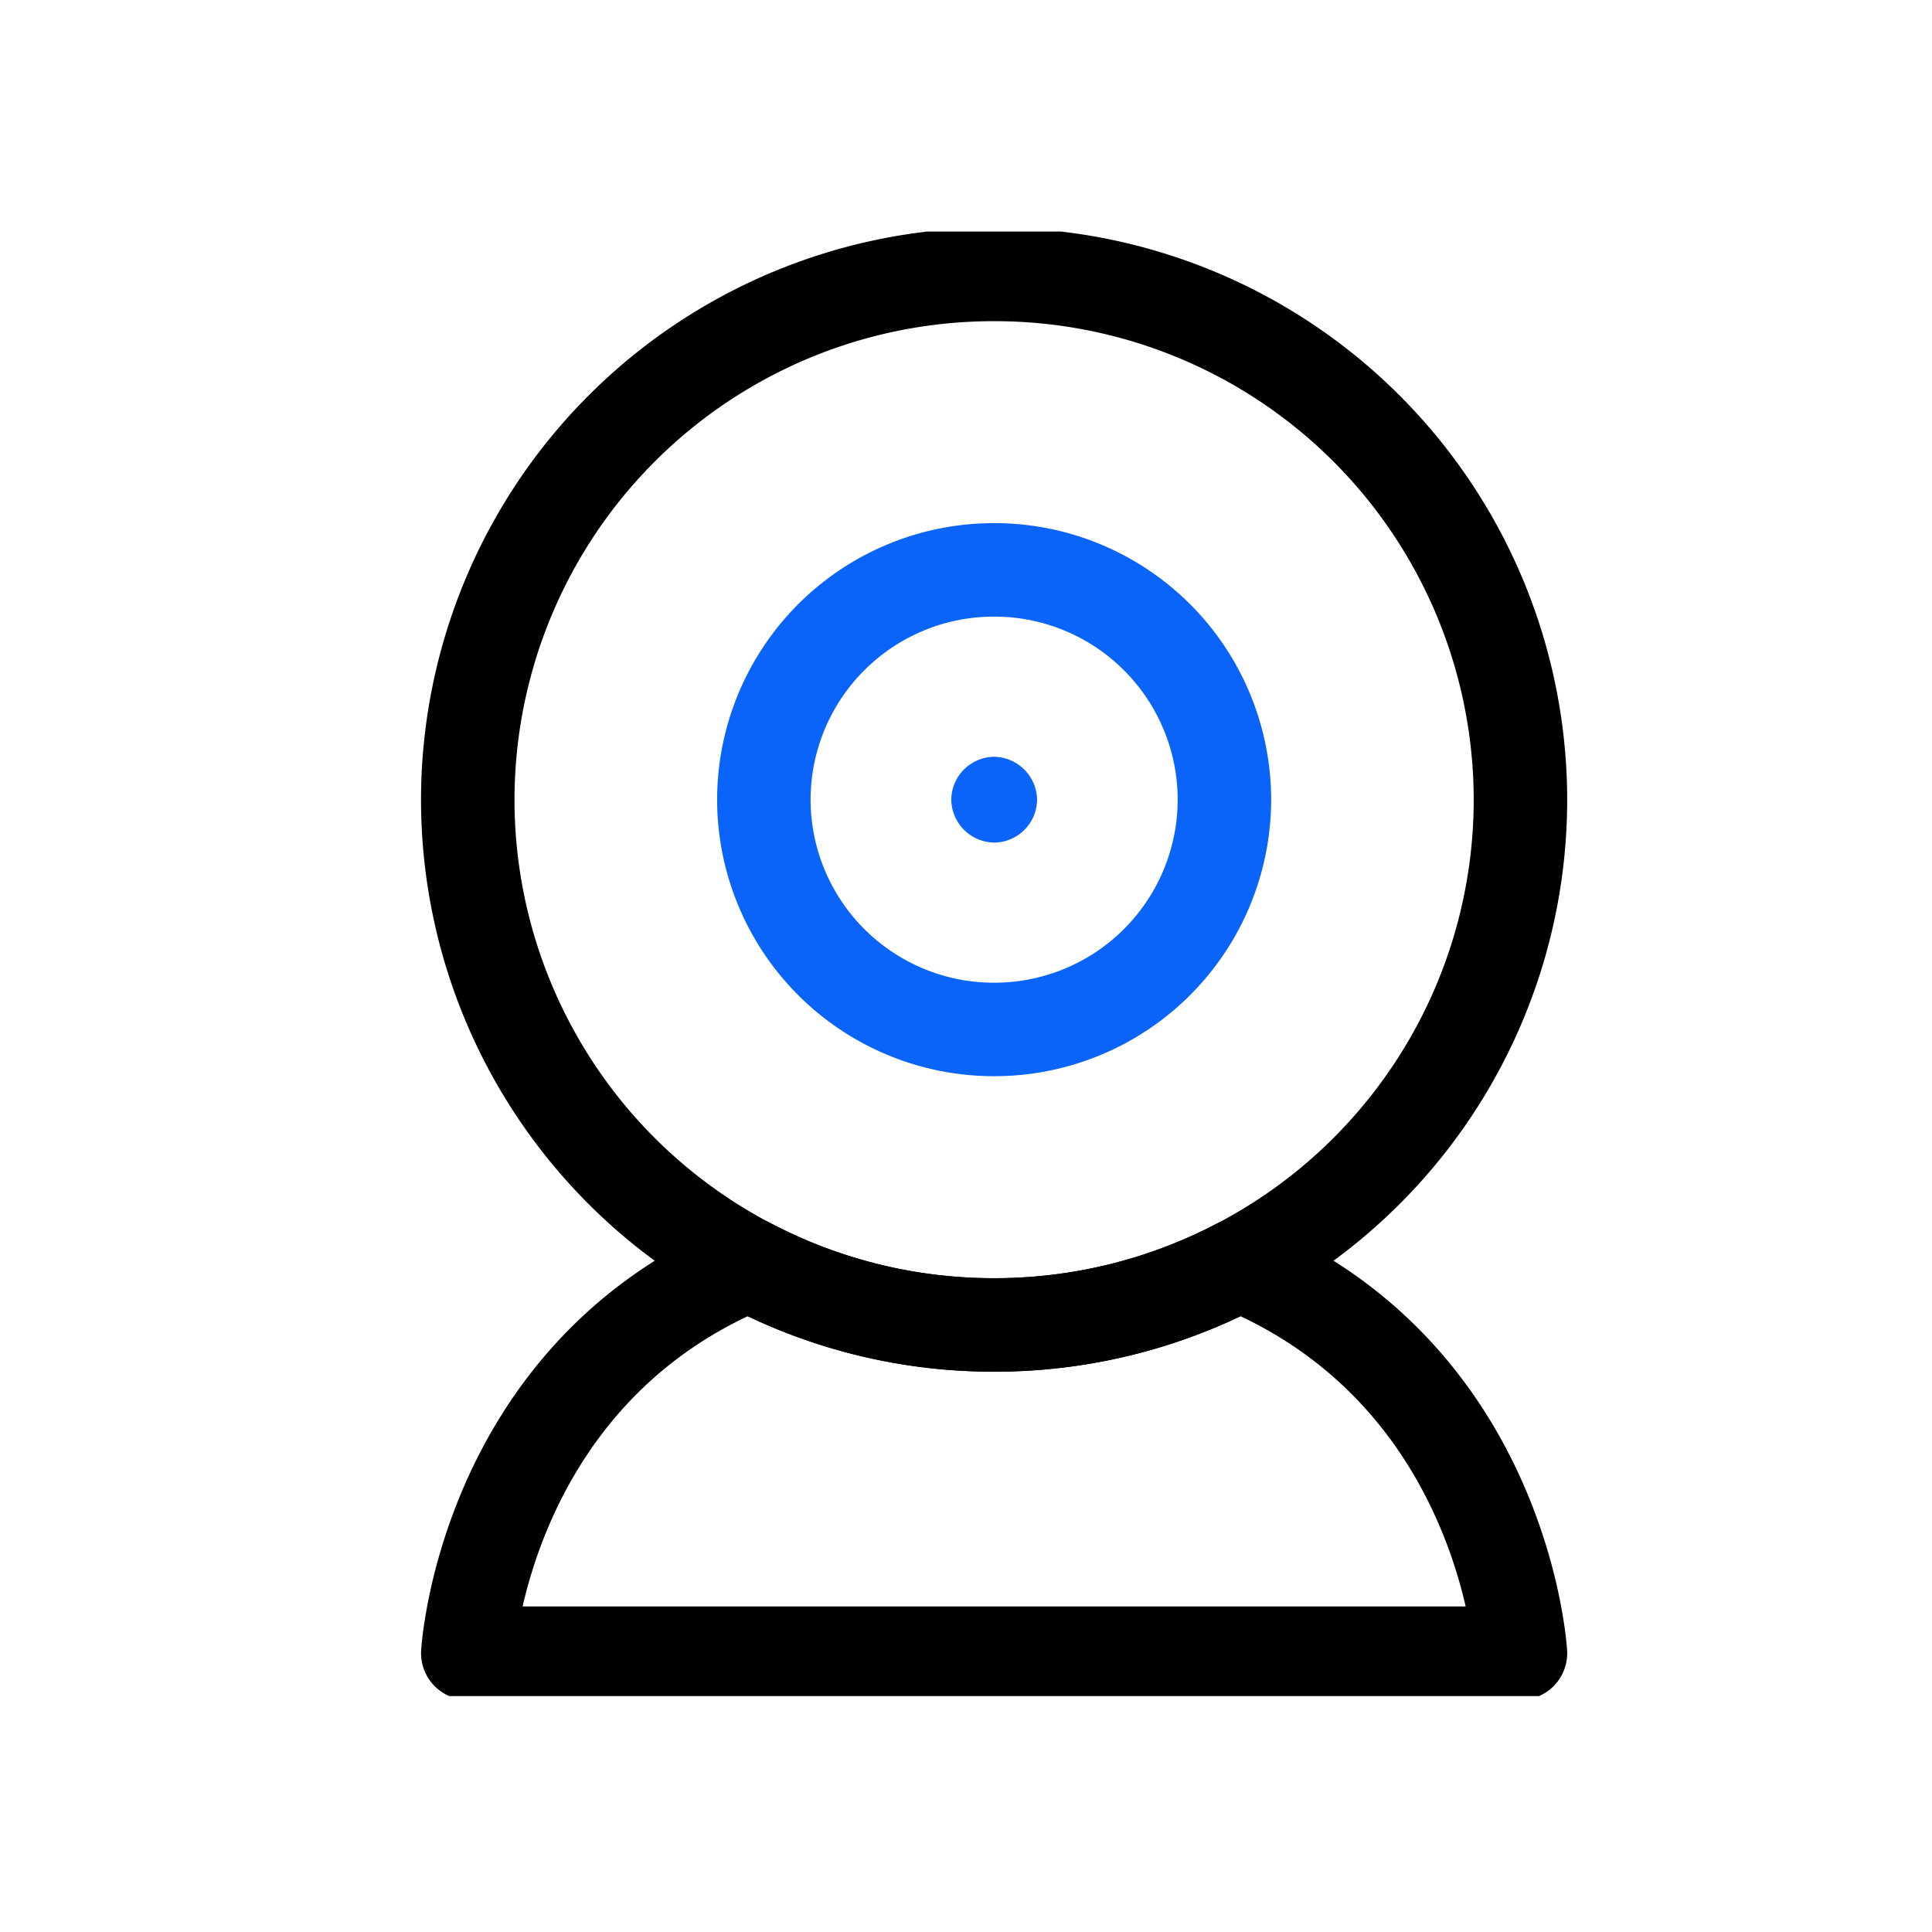 <svg xmlns="http://www.w3.org/2000/svg" xmlns:xlink="http://www.w3.org/1999/xlink" width="62" height="62" viewBox="0 0 62 62"><defs><clipPath id="clip-path"><rect id="Rectangle_7528" data-name="Rectangle 7528" width="62" height="62" transform="translate(950 1777)" fill="none" stroke="#707070" stroke-width="1"></rect></clipPath><clipPath id="clip-path-2"><path id="path960" d="M0-682.665H47v47H0Z" transform="translate(0 682.665)"></path></clipPath></defs><g id="Mask_Group_6332" data-name="Mask Group 6332" transform="translate(-950 -1777)" clip-path="url(#clip-path)"><g id="g954" transform="translate(958.404 1784.43)"><g id="g956" transform="translate(0 0)"><g id="g958" clip-path="url(#clip-path-2)"><g id="g964" transform="translate(6.609 33.151)"><path id="path966" d="M-456.885-168.675h-33.781s.519-8.935,9.022-12.471a16.85,16.85,0,0,0,7.869,1.937,16.85,16.85,0,0,0,7.869-1.937C-457.4-177.609-456.885-168.675-456.885-168.675Z" transform="translate(490.665 181.146)" fill="none" stroke="#000" stroke-linecap="round" stroke-linejoin="round" stroke-width="3"></path></g><g id="g968" transform="translate(6.609 1.377)"><path id="path970" d="M-456.885-227.97a16.851,16.851,0,0,1-9.022,14.919,16.851,16.851,0,0,1-7.869,1.937,16.851,16.851,0,0,1-7.869-1.937,16.851,16.851,0,0,1-9.022-14.919,16.873,16.873,0,0,1,16.89-16.856A16.873,16.873,0,0,1-456.885-227.97Z" transform="translate(490.665 244.826)" fill="none" stroke="#000" stroke-linecap="round" stroke-linejoin="round" stroke-width="3"></path></g><g id="g972" transform="translate(16.11 10.858)"><path id="path974" d="M-199.887-99.736a7.382,7.382,0,0,1-7.39,7.374,7.382,7.382,0,0,1-7.39-7.374,7.382,7.382,0,0,1,7.39-7.374A7.382,7.382,0,0,1-199.887-99.736Z" transform="translate(214.666 107.11)" fill="none" stroke="#0b64f9" stroke-linecap="round" stroke-linejoin="round" stroke-width="3"></path></g><g id="g976" transform="translate(22.122 16.856)"><path id="path978" d="M-18.639-37.246a1.392,1.392,0,0,0,1.377-1.377A1.4,1.4,0,0,0-18.639-40a1.392,1.392,0,0,0-1.377,1.377,1.4,1.4,0,0,0,1.377,1.377" transform="translate(20.017 40)" fill="#0b64fa"></path></g></g></g></g></g></svg>